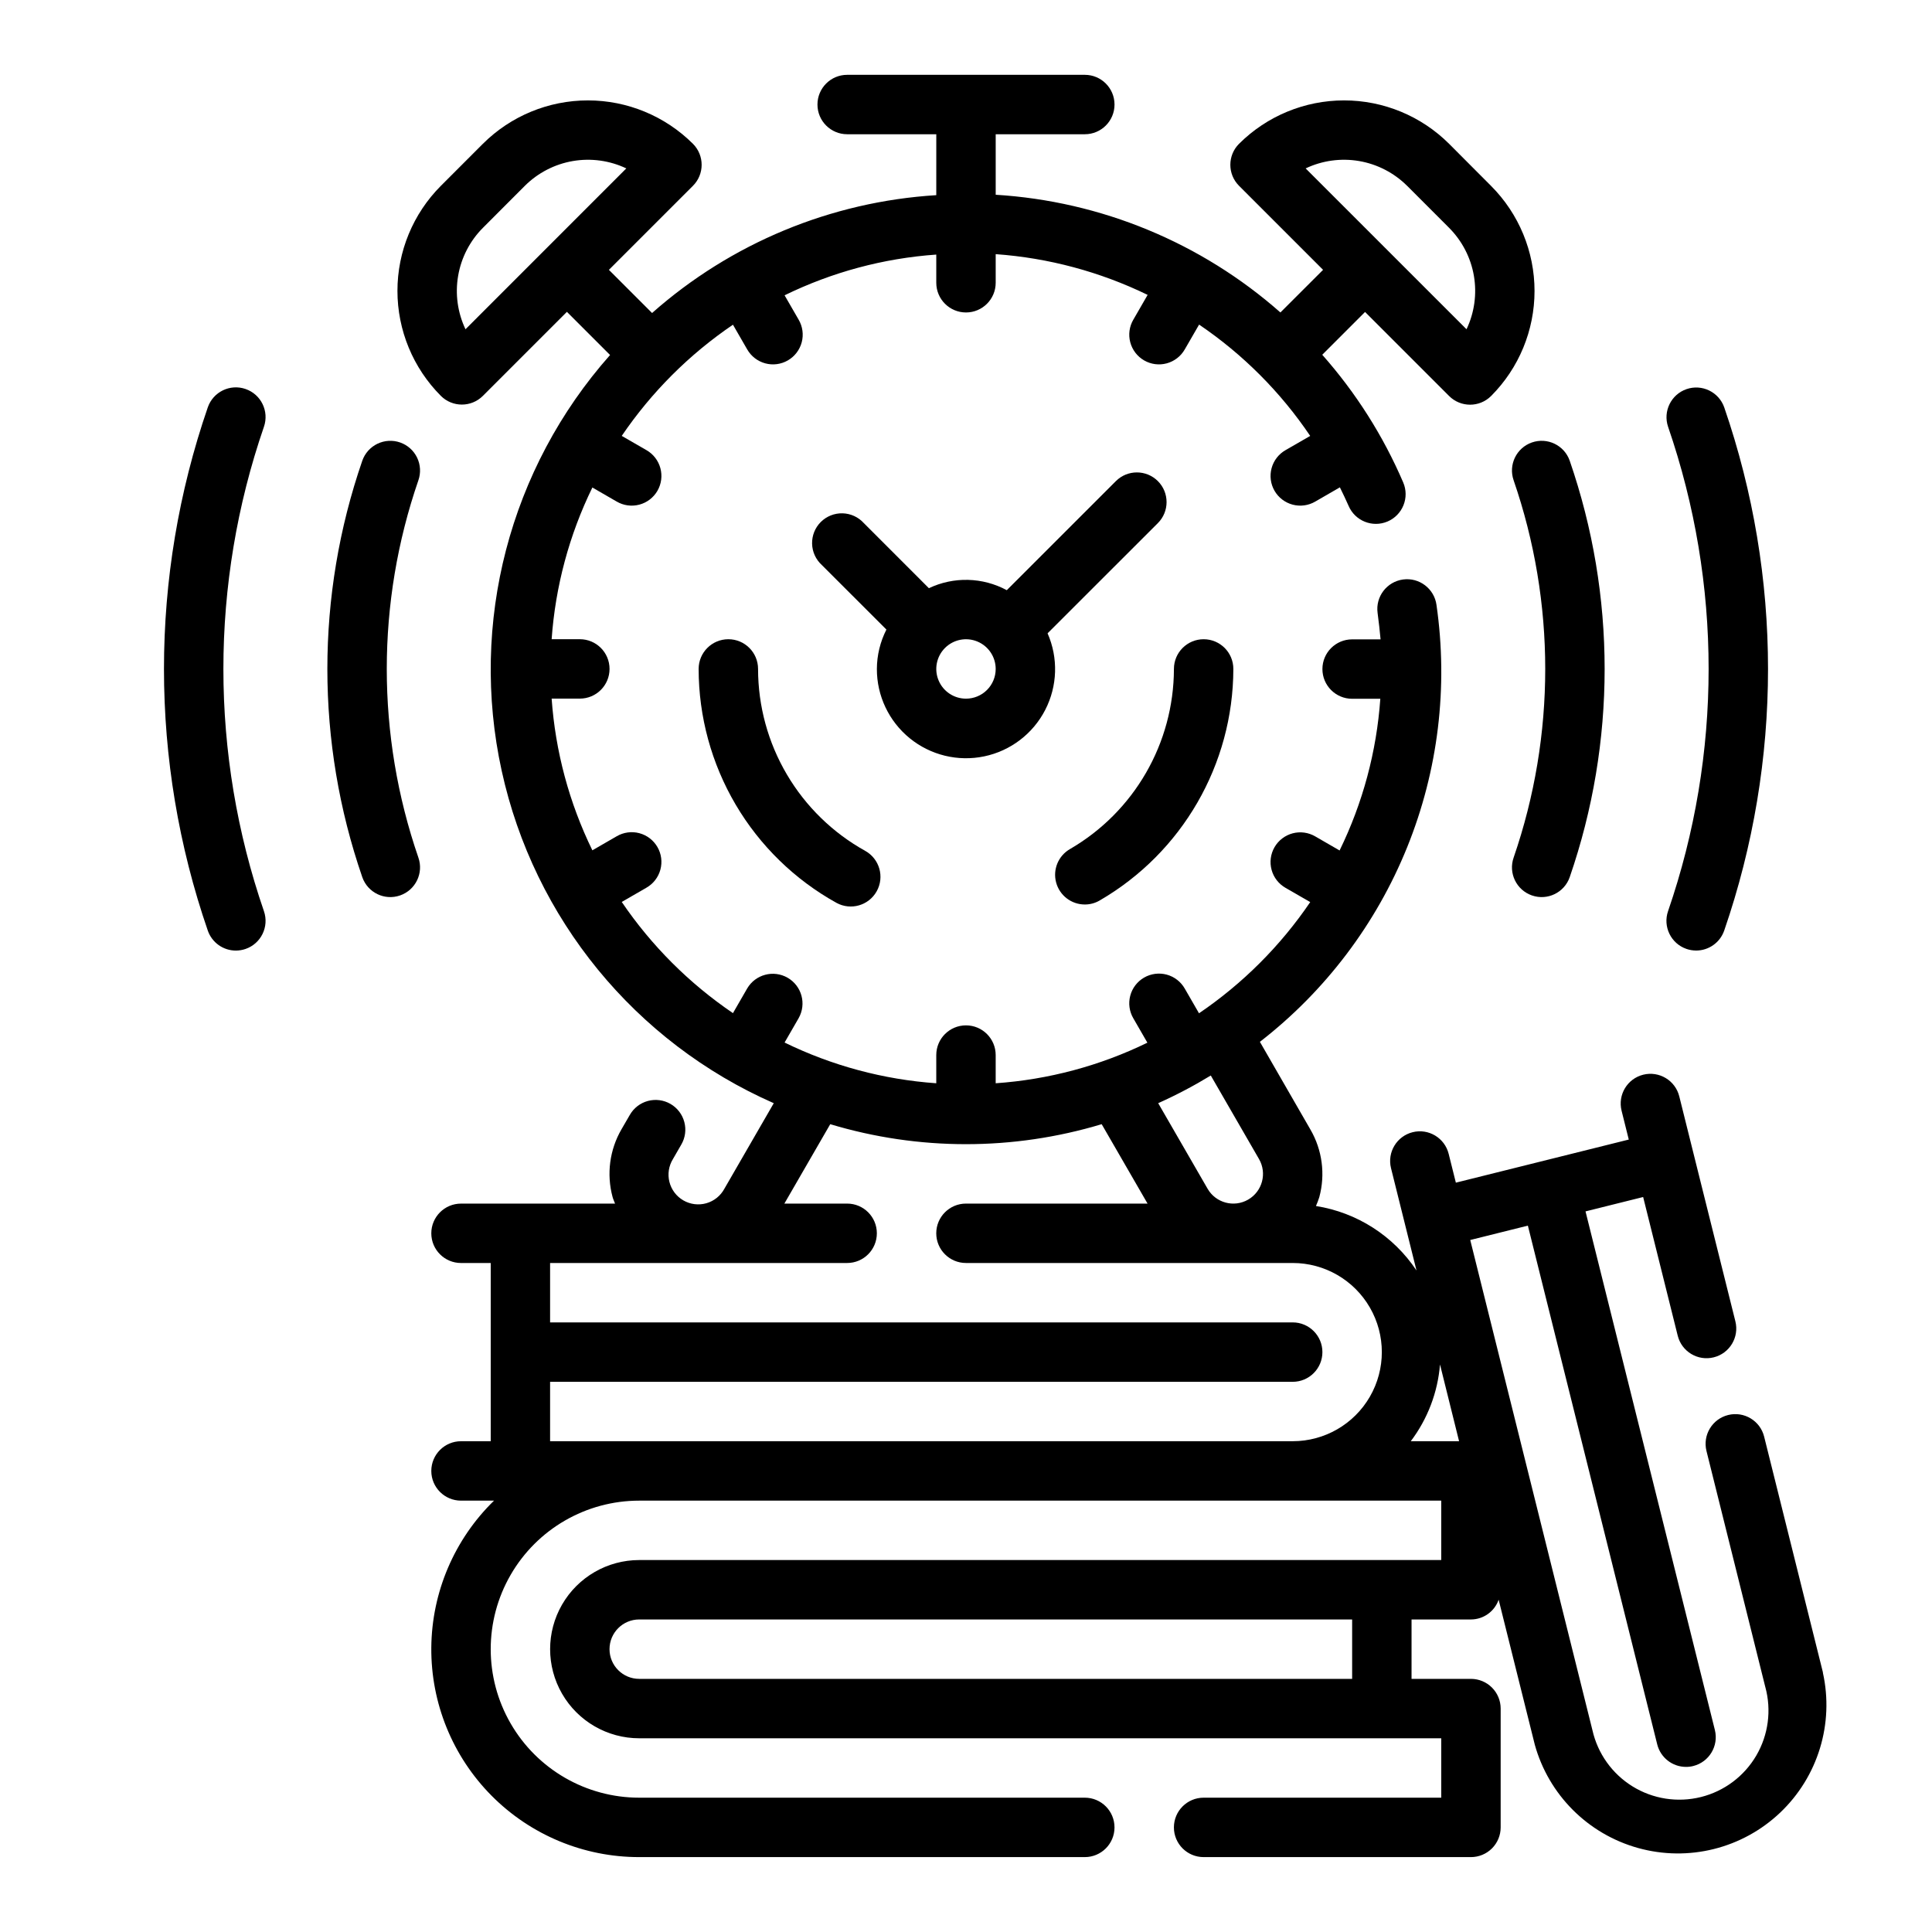 <?xml version="1.0" encoding="UTF-8"?>
<!-- The Best Svg Icon site in the world: iconSvg.co, Visit us! https://iconsvg.co -->
<svg fill="#000000" width="800px" height="800px" version="1.1" viewBox="144 144 512 512" xmlns="http://www.w3.org/2000/svg">
 <g>
  <path d="m450.85 271.5c-3.074-3.074-8.059-3.074-11.129 0l-28.914 28.906c-6.406-3.457-14.07-3.652-20.641-0.527l-17.238-17.246-0.004-0.004c-1.441-1.598-3.481-2.535-5.633-2.594-2.156-0.055-4.238 0.773-5.766 2.293-1.527 1.523-2.363 3.602-2.312 5.758 0.047 2.152 0.98 4.195 2.574 5.644l17.121 17.113c-1.645 3.234-2.512 6.809-2.527 10.438-0.016 7.117 3.184 13.863 8.703 18.359 5.519 4.492 12.773 6.258 19.738 4.805 6.969-1.453 12.91-5.977 16.168-12.305 3.262-6.328 3.492-13.785 0.629-20.305l29.23-29.207c3.074-3.074 3.074-8.055 0-11.129zm-50.852 57.652c-3.184 0-6.055-1.918-7.273-4.859-1.219-2.941-0.547-6.324 1.707-8.578 2.25-2.25 5.637-2.926 8.578-1.707 2.941 1.219 4.859 4.09 4.859 7.273 0 2.09-0.828 4.09-2.305 5.566-1.477 1.477-3.481 2.305-5.566 2.305z"/>
  <path d="m209.08 247.09c-4.109-1.422-8.59 0.754-10.012 4.863-15.484 44.922-15.484 93.734 0 138.66 1.098 3.172 4.082 5.301 7.438 5.301 0.875-0.004 1.746-0.148 2.574-0.434 4.109-1.422 6.285-5.906 4.863-10.016-14.324-41.586-14.324-86.773 0-128.36 1.422-4.109-0.754-8.59-4.863-10.012z"/>
  <path d="m250.04 261.26c-1.969-0.688-4.133-0.566-6.016 0.34-1.879 0.906-3.324 2.523-4.012 4.492-12.344 35.754-12.344 74.613 0 110.37 1.434 4.106 5.926 6.269 10.027 4.832 4.106-1.434 6.269-5.922 4.836-10.027-11.168-32.391-11.168-67.586 0-99.977 0.688-1.969 0.566-4.133-0.34-6.016-0.906-1.879-2.523-3.324-4.496-4.012z"/>
  <path d="m545.13 271.29c11.164 32.391 11.164 67.586 0 99.977-1.438 4.106 0.727 8.594 4.832 10.027 4.106 1.438 8.594-0.727 10.027-4.832 12.344-35.754 12.344-74.613 0-110.37-1.434-4.102-5.922-6.266-10.027-4.832-4.106 1.434-6.269 5.926-4.832 10.027z"/>
  <path d="m590.92 395.47c0.828 0.285 1.699 0.43 2.574 0.434 3.356 0 6.344-2.129 7.441-5.301 15.48-44.922 15.48-93.734 0-138.66-1.445-4.078-5.91-6.231-9.996-4.816-4.09 1.418-6.269 5.867-4.883 9.965 14.328 41.586 14.328 86.773 0 128.36-1.422 4.109 0.754 8.594 4.863 10.016z"/>
  <path d="m373.31 369.5c-8.605-4.777-15.777-11.766-20.773-20.246-5-8.477-7.637-18.137-7.644-27.98 0-4.348-3.523-7.871-7.871-7.871-4.348 0-7.875 3.523-7.875 7.871 0.008 12.652 3.398 25.07 9.82 35.973 6.422 10.898 15.645 19.883 26.707 26.02 3.801 2.082 8.566 0.703 10.668-3.086 2.102-3.785 0.746-8.562-3.031-10.68z"/>
  <path d="m431.49 383.7c1.383 0.004 2.738-0.363 3.934-1.062 21.887-12.695 35.375-36.062 35.426-61.363 0-4.348-3.523-7.871-7.871-7.871-4.348 0-7.875 3.523-7.875 7.871-0.039 19.68-10.527 37.859-27.551 47.738-3.086 1.781-4.59 5.41-3.668 8.852 0.922 3.441 4.039 5.836 7.606 5.836z"/>
  <path d="m627.11 587.27-15.594-62.543c-1.051-4.219-5.324-6.785-9.543-5.734-4.223 1.051-6.789 5.324-5.738 9.543l15.586 62.535h0.004c1.68 6.133 0.816 12.684-2.391 18.172-3.211 5.488-8.5 9.449-14.668 10.988-6.172 1.539-12.699 0.527-18.113-2.809-5.41-3.34-9.25-8.715-10.645-14.918l-32.379-129.89 15.273-3.809 34.281 137.48v-0.004c0.875 3.504 4.019 5.961 7.629 5.965 0.645 0.004 1.289-0.074 1.914-0.234 4.215-1.051 6.781-5.316 5.738-9.531l-34.285-137.45 15.273-3.809 9.164 36.754v-0.004c1.051 4.219 5.324 6.789 9.543 5.734 4.219-1.051 6.789-5.324 5.734-9.543l-9.16-36.707-5.707-22.906c-1.051-4.223-5.324-6.793-9.547-5.746-4.223 1.051-6.793 5.324-5.742 9.547l1.906 7.644-45.824 11.422-1.906-7.637c-1.051-4.219-5.32-6.789-9.539-5.738s-6.789 5.32-5.738 9.539l5.707 22.914 1.047 4.195v0.004c-6.102-9.176-15.766-15.375-26.648-17.09 0.34-0.77 0.637-1.559 0.891-2.363 1.633-6.047 0.785-12.496-2.363-17.914l-13.383-23.23c17.34-13.441 30.805-31.234 39.027-51.574 8.223-20.336 10.902-42.488 7.773-64.203-0.582-4.309-4.551-7.332-8.859-6.75-4.312 0.586-7.332 4.551-6.75 8.863 0.348 2.527 0.574 4.801 0.789 7.008l-7.535-0.004c-4.348 0-7.875 3.523-7.875 7.871s3.527 7.875 7.875 7.875h7.469c-0.98 13.969-4.644 27.617-10.793 40.199l-6.445-3.723c-1.809-1.059-3.969-1.355-5.992-0.82-2.027 0.539-3.758 1.859-4.809 3.676-1.047 1.816-1.328 3.977-0.777 6 0.547 2.023 1.883 3.742 3.707 4.781l6.535 3.769h-0.004c-7.875 11.594-17.875 21.59-29.473 29.465l-3.769-6.535c-1.035-1.82-2.758-3.156-4.781-3.707-2.023-0.547-4.184-0.266-6 0.781s-3.137 2.777-3.672 4.805c-0.539 2.027-0.242 4.184 0.816 5.992l3.723 6.453 0.004 0.004c-12.586 6.133-26.238 9.781-40.203 10.754v-7.473c0-4.348-3.523-7.871-7.871-7.871s-7.875 3.523-7.875 7.871v7.473c-13.969-0.984-27.617-4.648-40.199-10.793l3.723-6.453v-0.004c2.137-3.762 0.84-8.543-2.906-10.707-3.75-2.164-8.539-0.895-10.73 2.836l-3.769 6.535c-11.594-7.875-21.598-17.871-29.473-29.465l6.535-3.769v-0.004c1.82-1.035 3.156-2.754 3.703-4.777 0.551-2.023 0.27-4.184-0.777-6-1.051-1.816-2.777-3.137-4.805-3.676-2.027-0.535-4.184-0.238-5.996 0.82l-6.445 3.723c-6.144-12.582-9.809-26.23-10.793-40.203h7.473c4.348 0 7.871-3.523 7.871-7.871s-3.523-7.871-7.871-7.871h-7.473c0.984-13.969 4.648-27.617 10.793-40.203l6.445 3.723c1.812 1.062 3.969 1.355 5.996 0.82 2.027-0.535 3.754-1.859 4.805-3.672 1.047-1.816 1.328-3.977 0.777-6-0.547-2.023-1.883-3.746-3.703-4.781l-6.535-3.769c7.875-11.594 17.879-21.594 29.473-29.465l3.769 6.535v-0.004c1.039 1.824 2.758 3.156 4.781 3.707 2.023 0.551 4.184 0.27 6-0.781 1.816-1.047 3.137-2.777 3.676-4.805 0.535-2.027 0.238-4.184-0.82-5.992l-3.723-6.453c12.582-6.148 26.23-9.812 40.199-10.793v7.469c0 4.348 3.527 7.871 7.875 7.871s7.871-3.523 7.871-7.871v-7.582c13.988 1 27.652 4.664 40.266 10.793l-3.785 6.566h-0.004c-1.059 1.809-1.355 3.965-0.816 5.992 0.535 2.027 1.855 3.758 3.672 4.805 1.816 1.051 3.977 1.332 6 0.781s3.746-1.883 4.781-3.707l3.793-6.566v0.004c11.605 7.867 21.598 17.879 29.441 29.504l-6.527 3.762h0.004c-1.824 1.035-3.16 2.758-3.707 4.781-0.551 2.023-0.27 4.184 0.777 6 1.051 1.812 2.781 3.137 4.809 3.672 2.023 0.535 4.184 0.242 5.992-0.82l6.519-3.769c0.789 1.621 1.574 3.227 2.305 4.894v0.004c1.707 4 6.332 5.856 10.332 4.152 1.922-0.82 3.438-2.371 4.215-4.309 0.781-1.938 0.758-4.106-0.062-6.023-5.301-12.355-12.547-23.785-21.461-33.852l11.344-11.344 22.27 22.27c3.074 3.074 8.059 3.074 11.133 0 7.371-7.387 11.508-17.395 11.508-27.832 0-10.434-4.137-20.441-11.508-27.832l-11.133-11.168c-7.391-7.367-17.398-11.504-27.832-11.504-10.438 0-20.445 4.137-27.836 11.504-3.074 3.074-3.074 8.055 0 11.129l22.27 22.27-11.305 11.297c-20.977-18.508-47.531-29.484-75.453-31.195v-16.035h23.617c4.348 0 7.871-3.523 7.871-7.871 0-4.348-3.523-7.875-7.871-7.875h-62.977c-4.348 0-7.875 3.527-7.875 7.875 0 4.348 3.527 7.871 7.875 7.871h23.617l-0.004 16.145c-27.883 1.719-54.395 12.711-75.316 31.23l-11.441-11.438 22.273-22.273c3.07-3.074 3.07-8.055 0-11.129-7.394-7.367-17.402-11.504-27.836-11.504-10.438 0-20.445 4.137-27.836 11.504l-11.133 11.137c-7.367 7.391-11.508 17.398-11.508 27.832 0 10.438 4.141 20.445 11.508 27.832 3.074 3.074 8.059 3.074 11.133 0l22.27-22.27 11.438 11.438c-26.629 30.023-37.305 70.969-28.727 110.17 8.578 39.207 35.375 71.949 72.109 88.109l-13.09 22.672c-1.012 1.875-2.734 3.262-4.785 3.844-2.047 0.578-4.242 0.309-6.086-0.758s-3.176-2.832-3.695-4.894c-0.52-2.066-0.18-4.254 0.938-6.062l2.195-3.809 0.004-0.004c1.059-1.809 1.355-3.965 0.816-5.992-0.535-2.027-1.855-3.758-3.672-4.805-1.816-1.051-3.977-1.328-6-0.781-2.023 0.551-3.746 1.883-4.781 3.707l-2.203 3.801c-3.144 5.422-3.996 11.875-2.363 17.926 0.156 0.613 0.449 1.172 0.66 1.762l-40.82 0.004c-4.348 0-7.875 3.523-7.875 7.871s3.527 7.871 7.875 7.871h7.871v47.23h-7.871c-4.348 0-7.875 3.527-7.875 7.875 0 4.348 3.527 7.871 7.875 7.871h8.746c-10.52 10.254-16.5 24.281-16.621 38.969-0.117 14.688 5.637 28.812 15.984 39.234 10.352 10.422 24.434 16.277 39.121 16.262h118.08c4.348 0 7.871-3.523 7.871-7.871 0-4.348-3.523-7.875-7.871-7.875h-118.08c-14.062 0-27.055-7.5-34.086-19.68-7.031-12.176-7.031-27.18 0-39.359s20.023-19.68 34.086-19.68h212.54v15.742h-212.54c-8.438 0-16.234 4.504-20.453 11.809-4.219 7.309-4.219 16.309 0 23.617 4.219 7.309 12.016 11.809 20.453 11.809h212.54v15.742h-62.973c-4.348 0-7.875 3.527-7.875 7.875 0 4.348 3.527 7.871 7.875 7.871h70.848c2.086 0 4.09-0.832 5.566-2.305 1.477-1.477 2.305-3.481 2.305-5.566v-31.488c0-2.09-0.828-4.09-2.305-5.566s-3.481-2.309-5.566-2.309h-15.746v-15.742h15.746c3.309-0.012 6.25-2.109 7.336-5.234l9.566 38.359h-0.004c3.684 13.328 14.086 23.746 27.406 27.445 13.324 3.703 27.609 0.141 37.637-9.379 10.027-9.523 14.324-23.605 11.316-37.102zm-110.21-394.03 11.133 11.141h-0.004c3.445 3.457 5.738 7.894 6.566 12.707 0.824 4.812 0.145 9.758-1.953 14.168l-42.633-42.629c4.41-2.094 9.359-2.773 14.172-1.949 4.812 0.828 9.25 3.121 12.711 6.562zm-249.54 38.016c-2.094-4.41-2.777-9.355-1.949-14.168 0.824-4.812 3.117-9.25 6.562-12.707l11.121-11.141c3.461-3.441 7.902-5.734 12.711-6.562 4.812-0.824 9.762-0.145 14.172 1.949zm234.97 357.66h-188.93c-4.348 0-7.871-3.523-7.871-7.871 0-4.348 3.523-7.871 7.871-7.871h188.93zm-24.68-137.76c2.176 3.762 0.887 8.574-2.875 10.75s-8.578 0.887-10.75-2.879l-13.09-22.672h-0.004c4.797-2.152 9.453-4.602 13.941-7.336zm-187.87 74.781v-15.742h196.8c4.348 0 7.871-3.523 7.871-7.871 0-4.348-3.523-7.875-7.871-7.875h-196.8v-15.742h78.723c4.348 0 7.871-3.523 7.871-7.871s-3.523-7.871-7.871-7.871h-16.637l12.156-21.043c23.457 7.062 48.477 7.062 71.934 0l12.156 21.043h-48.121c-4.348 0-7.875 3.523-7.875 7.871s3.527 7.871 7.875 7.871h86.59c8.438 0 16.234 4.5 20.453 11.809 4.219 7.305 4.219 16.309 0 23.617-4.219 7.305-12.016 11.805-20.453 11.805zm228.09 0c4.465-5.902 7.152-12.961 7.746-20.34l5.055 20.34z"/>
 </g>
</svg>